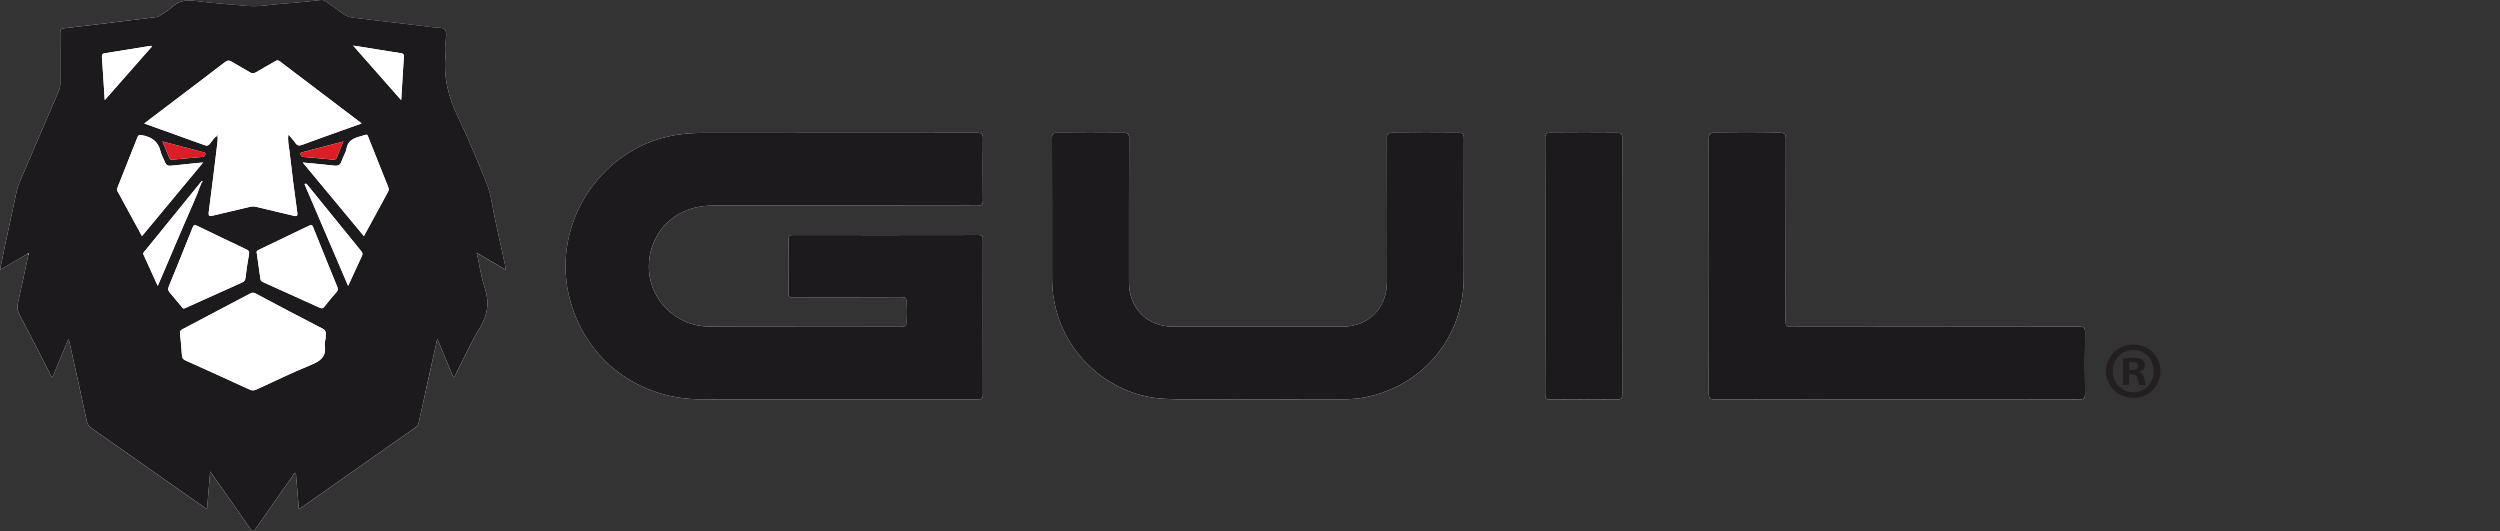 <?xml version="1.0" encoding="utf-8"?>
<!-- Generator: Adobe Illustrator 23.0.3, SVG Export Plug-In . SVG Version: 6.00 Build 0)  -->
<svg version="1.1" id="guil" xmlns="http://www.w3.org/2000/svg" xmlns:xlink="http://www.w3.org/1999/xlink" x="0px" y="0px"
	 width="113px" height="24px" viewBox="0 0 113 24" enable-background="new 0 0 113 24" xml:space="preserve">
<rect x="0" y="0" width="113" height="24" fill="#333333" stroke="none"/>
<g>
	<path fill-rule="evenodd" clip-rule="evenodd" fill="#FFFFFF" d="M1.249,11.468c0.012,0.014,0.024,0.029,0.036,0.043
		c-0.156,0.722-0.304,1.445-0.472,2.164c-0.047,0.201-0.027,0.364,0.069,0.546c0.456,0.867,0.898,1.74,1.346,2.611
		c0.039,0.076,0.059,0.165,0.144,0.224c0.237-0.57,0.472-1.136,0.718-1.725c0.027,0.082,0.05,0.134,0.062,0.189
		c0.26,1.176,0.522,2.35,0.773,3.528c0.03,0.141,0.093,0.225,0.205,0.304c1.687,1.182,3.371,2.368,5.057,3.551
		c0.046,0.032,0.086,0.095,0.174,0.073c0.045-0.537,0.09-1.075,0.139-1.664c0.621,0.885,1.211,1.718,1.79,2.559
		c0.112,0.162,0.162,0.184,0.284,0.006c0.541-0.79,1.095-1.571,1.647-2.353c0.038-0.053,0.052-0.136,0.152-0.147
		c0.045,0.539,0.089,1.075,0.135,1.628c0.046-0.023,0.075-0.034,0.1-0.051c1.725-1.212,3.449-2.424,5.175-3.634
		c0.085-0.06,0.125-0.128,0.147-0.231c0.271-1.245,0.55-2.489,0.836-3.777c0.252,0.605,0.488,1.172,0.725,1.741
		c0.085-0.045,0.1-0.13,0.136-0.199c0.349-0.678,0.658-1.38,1.058-2.027c0.37-0.599,0.441-1.172,0.221-1.834
		c-0.163-0.491-0.235-1.012-0.357-1.565c0.456,0.268,0.867,0.51,1.3,0.765c-0.007-0.086-0.006-0.143-0.018-0.197
		c-0.152-0.706-0.304-1.413-0.461-2.118c-0.119-0.532-0.167-1.084-0.375-1.591c-0.408-0.994-0.811-1.993-1.278-2.96
		c-0.44-0.912-0.687-1.84-0.577-2.854c0.018-0.167,0.007-0.338,0.001-0.507c-0.007-0.216,0.087-0.487-0.039-0.63
		c-0.101-0.114-0.375-0.076-0.572-0.105c-0.064-0.009-0.127-0.019-0.191-0.027c-1.126-0.135-2.252-0.272-3.379-0.404
		c-0.19-0.022-0.349-0.091-0.5-0.208c-0.236-0.182-0.486-0.344-0.727-0.519c-0.068-0.05-0.133-0.078-0.221-0.069
		c-0.585,0.059-1.169,0.127-1.755,0.166c-0.521,0.035-1.039,0.147-1.565,0.101c-0.802-0.07-1.606-0.128-2.403-0.234
		C8.383-0.02,8.057,0.06,7.758,0.333C7.616,0.462,7.445,0.558,7.288,0.67c-0.065,0.046-0.126,0.091-0.214,0.1
		C6.698,0.812,6.324,0.863,5.948,0.909C4.934,1.034,3.921,1.163,2.906,1.277C2.742,1.295,2.719,1.358,2.721,1.5
		c0.006,0.758,0.001,1.515,0.005,2.273C2.726,3.896,2.701,4.007,2.653,4.12C2.06,5.498,1.471,6.878,0.878,8.256
		C0.82,8.39,0.778,8.527,0.748,8.667c-0.177,0.816-0.352,1.632-0.526,2.449C0.148,11.463,0.079,11.811,0,12.199
		C0.446,11.938,0.847,11.703,1.249,11.468z M37.61,18.052c2.192,0,4.384-0.002,6.576,0.004c0.186,0,0.243-0.042,0.242-0.237
		c-0.007-2.329-0.006-4.658-0.002-6.987c0-0.14-0.011-0.21-0.187-0.209c-2.804,0.007-5.609,0.005-8.413,0.002
		c-0.126,0-0.182,0.018-0.181,0.166c0.007,0.83,0.007,1.66,0,2.49c-0.001,0.134,0.047,0.161,0.166,0.156
		c0.193-0.008,0.387-0.002,0.58-0.002c1.451,0,2.901,0.004,4.352-0.005c0.185-0.001,0.234,0.049,0.224,0.228
		c-0.015,0.297-0.013,0.596-0.001,0.894c0.007,0.168-0.044,0.218-0.215,0.218c-2.885-0.005-5.77,0.007-8.655-0.007
		c-1.904-0.009-3.204-1.796-2.63-3.579c0.375-1.165,1.42-1.891,2.735-1.891c3.989-0.001,7.978-0.003,11.967,0.005
		c0.219,0,0.263-0.06,0.261-0.267c-0.012-0.927-0.011-1.854,0-2.78c0.002-0.206-0.06-0.248-0.257-0.248
		c-4.15,0.006-8.3,0.003-12.451,0.006c-0.435,0-0.866,0.036-1.296,0.115c-3.381,0.624-5.574,4.138-4.651,7.463
		c0.751,2.706,3.076,4.457,5.938,4.464C33.677,18.056,35.644,18.052,37.61,18.052z M56.565,18.052c1.514,0,2.754,0.001,3.995-0.001
		c0.387-0.001,0.774-0.016,1.154-0.093c2.642-0.536,4.441-2.726,4.449-5.425c0.006-2.095-0.002-4.19,0.006-6.285
		c0.001-0.212-0.071-0.246-0.261-0.244c-0.991,0.009-1.982,0.011-2.973-0.001c-0.204-0.002-0.25,0.053-0.249,0.253
		c0.008,2.159,0.006,4.319,0.005,6.478c-0.001,1.201-0.829,2.032-2.033,2.033c-2.538,0.003-5.076,0.003-7.614,0
		c-1.193-0.002-2.013-0.829-2.014-2.021c0-2.168-0.003-4.335,0.005-6.503c0.001-0.193-0.052-0.241-0.24-0.239
		c-1.007,0.009-2.014,0.01-3.022,0c-0.187-0.002-0.222,0.055-0.222,0.231c0.006,2.127,0.005,4.254,0.004,6.382
		c0,0.485,0.068,0.962,0.195,1.429c0.603,2.226,2.591,3.861,4.883,3.981C54.033,18.1,55.436,18.034,56.565,18.052z M85.727,18.052
		c2.748,0,5.496-0.003,8.244,0.006c0.227,0.001,0.276-0.065,0.273-0.28c-0.012-0.91-0.015-1.821,0.002-2.732
		c0.004-0.241-0.066-0.284-0.292-0.284c-4.328,0.007-8.655,0.003-12.983,0.011c-0.219,0-0.261-0.06-0.261-0.267
		c0.007-2.74,0.003-5.48,0.009-8.22c0.001-0.211-0.039-0.288-0.272-0.284c-0.983,0.015-1.966,0.014-2.949,0
		c-0.219-0.003-0.26,0.059-0.26,0.266c0.007,3.836,0.007,7.672-0.002,11.508c-0.001,0.244,0.072,0.281,0.294,0.281
		C80.263,18.049,82.995,18.052,85.727,18.052z M69.848,12.03c0,1.934,0.003,3.868-0.005,5.802c-0.001,0.186,0.049,0.226,0.227,0.225
		c1.007-0.008,2.014-0.008,3.022,0c0.174,0.001,0.233-0.035,0.232-0.224c-0.006-3.868-0.006-7.736,0-11.604
		c0-0.188-0.058-0.225-0.232-0.224c-0.999,0.008-1.998,0.01-2.998-0.001c-0.2-0.002-0.252,0.046-0.251,0.249
		C69.851,8.178,69.848,10.104,69.848,12.03z"/>
	<path fill-rule="evenodd" clip-rule="evenodd" fill="#1D1A1E" d="M1.249,11.468C0.847,11.703,0.446,11.938,0,12.199
		c0.079-0.388,0.148-0.736,0.222-1.083c0.174-0.817,0.349-1.633,0.526-2.449C0.778,8.527,0.82,8.39,0.878,8.256
		C1.471,6.878,2.06,5.498,2.653,4.12c0.049-0.113,0.073-0.225,0.072-0.348C2.722,3.015,2.727,2.257,2.721,1.5
		C2.719,1.358,2.742,1.295,2.906,1.277c1.015-0.114,2.029-0.243,3.043-0.368c0.375-0.046,0.75-0.097,1.126-0.139
		c0.087-0.01,0.148-0.054,0.214-0.1c0.158-0.112,0.328-0.208,0.47-0.337C8.057,0.06,8.383-0.02,8.789,0.034
		c0.798,0.106,1.601,0.164,2.403,0.234c0.525,0.046,1.043-0.066,1.565-0.101c0.586-0.039,1.17-0.106,1.755-0.166
		c0.088-0.009,0.153,0.019,0.221,0.069c0.241,0.175,0.491,0.337,0.727,0.519c0.151,0.117,0.31,0.186,0.5,0.208
		c1.127,0.131,2.253,0.268,3.379,0.404c0.064,0.008,0.128,0.017,0.191,0.027c0.197,0.029,0.471-0.009,0.572,0.105
		c0.126,0.143,0.032,0.415,0.039,0.63c0.006,0.169,0.017,0.34-0.001,0.507c-0.111,1.014,0.136,1.942,0.577,2.854
		c0.467,0.967,0.87,1.965,1.278,2.96c0.208,0.506,0.256,1.059,0.375,1.591c0.158,0.705,0.309,1.411,0.461,2.118
		c0.012,0.054,0.01,0.11,0.018,0.197c-0.433-0.255-0.845-0.497-1.3-0.765c0.122,0.554,0.194,1.075,0.357,1.565
		c0.22,0.662,0.149,1.235-0.221,1.834c-0.4,0.647-0.709,1.349-1.058,2.027c-0.036,0.069-0.051,0.154-0.136,0.199
		c-0.237-0.569-0.473-1.136-0.725-1.741c-0.286,1.288-0.565,2.531-0.836,3.777c-0.023,0.103-0.062,0.171-0.147,0.231
		c-1.726,1.21-3.45,2.423-5.175,3.634c-0.025,0.017-0.054,0.028-0.1,0.051c-0.046-0.553-0.09-1.089-0.135-1.628
		c-0.1,0.011-0.115,0.094-0.152,0.147c-0.552,0.783-1.106,1.563-1.647,2.353c-0.122,0.178-0.173,0.156-0.284-0.006
		c-0.579-0.84-1.169-1.674-1.79-2.559c-0.049,0.589-0.094,1.127-0.139,1.664c-0.087,0.022-0.127-0.041-0.174-0.073
		c-1.686-1.183-3.371-2.369-5.057-3.551c-0.112-0.078-0.175-0.163-0.205-0.304c-0.251-1.178-0.513-2.352-0.773-3.528
		c-0.012-0.055-0.034-0.107-0.062-0.189c-0.245,0.59-0.481,1.155-0.718,1.725c-0.086-0.058-0.105-0.148-0.144-0.224
		c-0.448-0.871-0.89-1.745-1.346-2.611c-0.096-0.182-0.116-0.345-0.069-0.546c0.168-0.719,0.316-1.442,0.472-2.164
		c0.006-0.017,0.012-0.033,0.018-0.05C1.285,11.463,1.267,11.465,1.249,11.468z M9.075,8.235c-0.838,1.031-1.677,2.061-2.513,3.093
		c-0.042,0.051-0.114,0.098-0.073,0.187c0.208,0.456,0.415,0.913,0.641,1.409c0.401-0.937,0.784-1.825,1.16-2.716
		c0.274-0.649,0.58-1.284,0.817-1.949c0.038-0.021,0.058-0.047,0.026-0.088C9.115,8.192,9.095,8.214,9.075,8.235z M9.836,6.133
		L9.831,6.129c0.024,0.153-0.002,0.303-0.02,0.454c-0.123,0.997-0.24,1.995-0.374,2.991C9.41,9.777,9.471,9.783,9.632,9.743
		c0.553-0.135,1.109-0.26,1.662-0.395c0.098-0.024,0.185-0.022,0.283,0.001c0.561,0.137,1.124,0.267,1.686,0.399
		c0.124,0.029,0.201,0.049,0.173-0.149c-0.131-0.923-0.247-1.849-0.352-2.775c-0.027-0.237-0.094-0.476-0.045-0.745
		c0.117,0.141,0.225,0.251,0.308,0.377c0.088,0.133,0.177,0.14,0.319,0.087c0.592-0.222,1.19-0.431,1.785-0.645
		c0.288-0.103,0.575-0.206,0.897-0.32c-1.26-0.955-2.485-1.881-3.706-2.812c-0.086-0.066-0.139-0.036-0.211,0.006
		c-0.284,0.165-0.573,0.323-0.855,0.493c-0.103,0.062-0.183,0.062-0.285,0c-0.267-0.163-0.544-0.31-0.811-0.473
		c-0.117-0.071-0.198-0.073-0.315,0.018C9.381,3.416,8.59,4.009,7.802,4.607C7.381,4.926,6.961,5.245,6.519,5.581
		c0.938,0.336,1.843,0.658,2.747,0.986C9.37,6.605,9.422,6.573,9.487,6.498C9.597,6.371,9.67,6.207,9.836,6.133z M14.72,15.268
		c-0.017-0.161,0.072-0.305-0.133-0.409c-1.014-0.518-2.019-1.055-3.025-1.588c-0.086-0.046-0.154-0.057-0.244-0.009
		c-1.02,0.541-2.041,1.08-3.065,1.615c-0.093,0.049-0.127,0.102-0.116,0.205c0.034,0.328,0.067,0.656,0.087,0.986
		c0.007,0.122,0.053,0.177,0.164,0.226c0.965,0.432,1.928,0.87,2.889,1.313c0.114,0.052,0.201,0.051,0.313-0.001
		c0.822-0.38,1.639-0.772,2.476-1.117c0.413-0.17,0.689-0.366,0.615-0.861C14.664,15.505,14.707,15.373,14.72,15.268z M8.314,13.945
		c0.044-0.017,0.075-0.027,0.104-0.04c0.84-0.379,1.679-0.76,2.52-1.135c0.1-0.044,0.144-0.095,0.158-0.208
		c0.042-0.359,0.092-0.717,0.16-1.072c0.025-0.129-0.024-0.17-0.12-0.216c-0.745-0.354-1.491-0.709-2.233-1.07
		c-0.122-0.06-0.155-0.024-0.2,0.09c-0.352,0.886-0.71,1.769-1.071,2.651c-0.041,0.1-0.048,0.174,0.027,0.261
		c0.185,0.213,0.36,0.433,0.542,0.648C8.234,13.893,8.259,13.953,8.314,13.945z M11.608,11.446c0.057,0.4,0.113,0.782,0.163,1.164
		c0.013,0.1,0.082,0.126,0.157,0.159c0.84,0.378,1.68,0.756,2.518,1.138c0.094,0.043,0.153,0.036,0.221-0.052
		c0.178-0.229,0.363-0.451,0.555-0.668c0.066-0.075,0.056-0.138,0.024-0.216c-0.365-0.898-0.732-1.794-1.09-2.695
		c-0.046-0.116-0.091-0.122-0.19-0.074c-0.75,0.363-1.501,0.723-2.253,1.082C11.631,11.324,11.572,11.362,11.608,11.446z
		 M9.181,7.344C8.724,7.39,8.318,7.426,7.912,7.473c-0.38,0.043-0.38,0.048-0.525-0.298c-0.043-0.104-0.1-0.204-0.125-0.312
		C7.157,6.398,6.855,6.18,6.399,6.11C6.276,6.091,6.246,6.12,6.21,6.21c-0.294,0.745-0.589,1.49-0.886,2.235
		c-0.028,0.07-0.051,0.128-0.009,0.204c0.366,0.668,0.729,1.338,1.102,2.024C7.338,9.563,8.246,8.47,9.181,7.344z M16.449,10.673
		c0.377-0.695,0.735-1.356,1.097-2.016c0.04-0.073,0.028-0.135,0-0.205c-0.3-0.751-0.598-1.503-0.899-2.254
		c-0.022-0.055-0.032-0.134-0.128-0.102c-0.35,0.12-0.768,0.131-0.857,0.627c-0.035,0.192-0.162,0.366-0.221,0.556
		c-0.056,0.18-0.154,0.229-0.335,0.208c-0.456-0.054-0.914-0.092-1.42-0.141C14.621,8.472,15.524,9.56,16.449,10.673z
		 M15.735,12.921c0.222-0.484,0.421-0.92,0.624-1.355c0.039-0.084,0.027-0.141-0.031-0.213c-0.803-0.985-1.602-1.972-2.403-2.959
		c-0.043-0.053-0.079-0.129-0.161-0.071C14.415,9.842,15.064,11.356,15.735,12.921z M6.876,2.092C6.844,2.081,6.83,2.07,6.819,2.072
		C6.121,2.184,5.423,2.301,4.725,2.409C4.591,2.429,4.604,2.511,4.609,2.6c0.025,0.386,0.05,0.771,0.075,1.157
		C4.7,3.994,4.715,4.232,4.734,4.524C5.471,3.687,6.171,2.893,6.876,2.092z M15.96,2.059c0.735,0.834,1.436,1.63,2.174,2.466
		c0.042-0.69,0.08-1.315,0.119-1.94c0.005-0.084,0.013-0.157-0.105-0.175C17.436,2.299,16.724,2.182,15.96,2.059z M7.342,6.392
		c0.117,0.28,0.211,0.501,0.302,0.722c0.022,0.054,0.043,0.111,0.112,0.105c0.472-0.041,0.943-0.086,1.414-0.128
		c0.071-0.006,0.09-0.059,0.11-0.111C9.308,6.91,9.25,6.897,9.207,6.885C8.605,6.725,8.003,6.566,7.342,6.392z M15.522,6.394
		c-0.658,0.172-1.252,0.327-1.846,0.485c-0.046,0.012-0.116,0.018-0.09,0.109c0.025,0.088,0.083,0.103,0.161,0.11
		c0.431,0.036,0.862,0.072,1.293,0.117c0.097,0.01,0.148-0.01,0.184-0.101C15.311,6.89,15.406,6.671,15.522,6.394z"/>
	<path fill-rule="evenodd" clip-rule="evenodd" fill="#1D1A1E" d="M37.61,18.052c-1.966,0-3.933,0.004-5.899-0.001
		c-2.861-0.007-5.187-1.758-5.938-4.464c-0.923-3.325,1.27-6.838,4.651-7.463c0.43-0.079,0.862-0.115,1.296-0.115
		c4.15-0.003,8.3,0,12.451-0.006c0.196,0,0.259,0.042,0.257,0.248c-0.011,0.927-0.012,1.854,0,2.78
		c0.003,0.207-0.042,0.267-0.261,0.267c-3.989-0.008-7.978-0.006-11.967-0.005c-1.315,0-2.36,0.726-2.735,1.891
		c-0.574,1.784,0.726,3.57,2.63,3.579c2.885,0.014,5.77,0.002,8.655,0.007c0.171,0,0.222-0.05,0.215-0.218
		c-0.012-0.298-0.015-0.597,0.001-0.894c0.009-0.179-0.04-0.229-0.224-0.228c-1.451,0.008-2.901,0.005-4.352,0.005
		c-0.193,0-0.387-0.006-0.58,0.002c-0.119,0.005-0.167-0.022-0.166-0.156c0.006-0.83,0.007-1.66,0-2.49
		c-0.001-0.147,0.055-0.166,0.181-0.166c2.804,0.003,5.609,0.004,8.413-0.002c0.177,0,0.188,0.069,0.187,0.209
		c-0.003,2.329-0.005,4.658,0.002,6.987c0.001,0.195-0.056,0.238-0.242,0.237C41.994,18.05,39.802,18.052,37.61,18.052z"/>
	<path fill-rule="evenodd" clip-rule="evenodd" fill="#1D1A1E" d="M56.565,18.052c-1.129-0.018-2.532,0.048-3.933-0.026
		c-2.291-0.121-4.28-1.755-4.883-3.981c-0.127-0.468-0.195-0.944-0.195-1.429c0-2.127,0.002-4.254-0.004-6.382
		c-0.001-0.175,0.034-0.232,0.222-0.231c1.007,0.01,2.014,0.01,3.022,0c0.188-0.002,0.241,0.046,0.24,0.239
		c-0.007,2.167-0.005,4.335-0.005,6.503c0,1.192,0.821,2.02,2.014,2.021c2.538,0.003,5.076,0.003,7.614,0
		c1.204-0.001,2.033-0.832,2.033-2.033c0.001-2.159,0.003-4.319-0.005-6.478c-0.001-0.199,0.045-0.255,0.249-0.253
		c0.991,0.012,1.982,0.01,2.973,0.001c0.19-0.002,0.261,0.033,0.261,0.244c-0.008,2.095,0,4.19-0.006,6.285
		c-0.008,2.699-1.806,4.889-4.449,5.425c-0.38,0.077-0.767,0.092-1.154,0.093C59.32,18.054,58.079,18.052,56.565,18.052z"/>
	<path fill-rule="evenodd" clip-rule="evenodd" fill="#1D1A1E" d="M85.727,18.052c-2.732,0-5.464-0.003-8.196,0.005
		c-0.222,0.001-0.295-0.037-0.294-0.281c0.009-3.836,0.008-7.672,0.002-11.508c0-0.207,0.041-0.269,0.26-0.266
		c0.983,0.014,1.966,0.014,2.949,0c0.233-0.003,0.272,0.073,0.272,0.284c-0.007,2.74-0.002,5.48-0.009,8.22
		c0,0.207,0.042,0.267,0.261,0.267c4.328-0.007,8.655-0.004,12.983-0.011c0.227,0,0.297,0.043,0.292,0.284
		c-0.017,0.91-0.014,1.821-0.002,2.732c0.003,0.215-0.046,0.281-0.273,0.28C91.224,18.049,88.476,18.052,85.727,18.052z"/>
	<path fill-rule="evenodd" clip-rule="evenodd" fill="#1D1A1E" d="M69.848,12.03c0-1.926,0.004-3.852-0.005-5.778
		c-0.001-0.203,0.051-0.251,0.251-0.249c0.999,0.011,1.998,0.009,2.998,0.001c0.174-0.001,0.232,0.036,0.232,0.224
		c-0.006,3.868-0.006,7.736,0,11.604c0,0.189-0.059,0.225-0.232,0.224c-1.007-0.007-2.015-0.008-3.022,0
		c-0.178,0.002-0.228-0.039-0.227-0.225C69.851,15.898,69.848,13.964,69.848,12.03z"/>
	<path fill-rule="evenodd" clip-rule="evenodd" fill="#FFFFFF" d="M9.836,6.133C9.67,6.207,9.597,6.371,9.487,6.498
		C9.422,6.573,9.37,6.605,9.266,6.567c-0.903-0.328-1.809-0.65-2.747-0.986c0.442-0.335,0.862-0.655,1.282-0.974
		c0.788-0.598,1.58-1.191,2.363-1.796c0.117-0.09,0.198-0.089,0.315-0.018c0.267,0.163,0.544,0.31,0.811,0.473
		c0.103,0.062,0.183,0.062,0.285,0c0.282-0.17,0.57-0.328,0.855-0.493c0.072-0.042,0.125-0.071,0.211-0.006
		c1.221,0.931,2.446,1.857,3.706,2.812c-0.322,0.115-0.61,0.217-0.897,0.32c-0.596,0.214-1.193,0.423-1.785,0.645
		c-0.142,0.053-0.232,0.046-0.319-0.087c-0.083-0.126-0.191-0.236-0.308-0.377c-0.049,0.268,0.018,0.508,0.045,0.745
		c0.105,0.927,0.221,1.852,0.352,2.775c0.028,0.198-0.049,0.178-0.173,0.149C12.7,9.617,12.137,9.487,11.576,9.35
		c-0.097-0.024-0.185-0.025-0.283-0.001c-0.553,0.135-1.109,0.26-1.662,0.395C9.471,9.783,9.41,9.777,9.437,9.574
		c0.134-0.996,0.251-1.994,0.374-2.991c0.018-0.151,0.044-0.301,0.02-0.454C9.841,6.122,9.85,6.115,9.859,6.108
		C9.853,6.105,9.844,6.099,9.839,6.1C9.818,6.107,9.818,6.119,9.836,6.133z"/>
	<path fill-rule="evenodd" clip-rule="evenodd" fill="#FFFFFF" d="M14.72,15.268c-0.012,0.105-0.056,0.237-0.038,0.36
		c0.073,0.495-0.203,0.691-0.615,0.861c-0.837,0.344-1.654,0.737-2.476,1.117c-0.113,0.052-0.2,0.053-0.313,0.001
		c-0.961-0.443-1.923-0.881-2.889-1.313c-0.11-0.049-0.156-0.104-0.164-0.226c-0.02-0.329-0.053-0.658-0.087-0.986
		c-0.011-0.103,0.023-0.156,0.116-0.205c1.023-0.535,2.045-1.074,3.065-1.615c0.09-0.048,0.158-0.037,0.244,0.009
		c1.006,0.534,2.011,1.07,3.025,1.588C14.792,14.963,14.702,15.107,14.72,15.268z"/>
	<path fill-rule="evenodd" clip-rule="evenodd" fill="#FFFFFF" d="M8.314,13.945c-0.056,0.008-0.08-0.053-0.113-0.092
		c-0.182-0.215-0.358-0.435-0.542-0.648c-0.075-0.087-0.068-0.161-0.027-0.261c0.361-0.882,0.719-1.765,1.071-2.651
		c0.045-0.114,0.077-0.149,0.2-0.09c0.742,0.361,1.487,0.716,2.233,1.07c0.097,0.046,0.145,0.087,0.12,0.216
		c-0.068,0.355-0.117,0.714-0.16,1.072c-0.013,0.113-0.058,0.164-0.158,0.208c-0.842,0.375-1.68,0.756-2.52,1.135
		C8.389,13.918,8.359,13.928,8.314,13.945z"/>
	<path fill-rule="evenodd" clip-rule="evenodd" fill="#FFFFFF" d="M11.608,11.446c-0.036-0.084,0.023-0.123,0.106-0.162
		c0.752-0.358,1.503-0.719,2.253-1.082c0.099-0.048,0.144-0.042,0.19,0.074c0.358,0.9,0.725,1.797,1.09,2.695
		c0.032,0.078,0.042,0.141-0.024,0.216c-0.192,0.217-0.377,0.44-0.555,0.668c-0.068,0.088-0.126,0.095-0.221,0.052
		c-0.838-0.382-1.678-0.76-2.518-1.138c-0.075-0.034-0.144-0.06-0.157-0.159C11.721,12.228,11.664,11.847,11.608,11.446z"/>
	<path fill-rule="evenodd" clip-rule="evenodd" fill="#FFFFFF" d="M9.181,7.344C8.246,8.47,7.338,9.563,6.417,10.672
		C6.044,9.986,5.682,9.316,5.315,8.649C5.274,8.573,5.296,8.514,5.324,8.445C5.621,7.701,5.916,6.955,6.21,6.21
		c0.036-0.09,0.066-0.119,0.189-0.1C6.855,6.18,7.157,6.398,7.262,6.862C7.287,6.97,7.344,7.071,7.387,7.175
		C7.532,7.52,7.532,7.516,7.912,7.473C8.318,7.426,8.724,7.39,9.181,7.344z"/>
	<path fill-rule="evenodd" clip-rule="evenodd" fill="#FFFFFF" d="M16.449,10.673c-0.925-1.113-1.828-2.201-2.763-3.327
		c0.506,0.049,0.964,0.087,1.42,0.141c0.18,0.021,0.279-0.027,0.335-0.208c0.059-0.19,0.186-0.364,0.221-0.556
		c0.089-0.496,0.507-0.507,0.857-0.627c0.096-0.033,0.106,0.047,0.128,0.102c0.3,0.751,0.598,1.503,0.899,2.254
		c0.028,0.071,0.04,0.132,0,0.205C17.184,9.316,16.826,9.978,16.449,10.673z"/>
	<path fill-rule="evenodd" clip-rule="evenodd" fill="#FFFFFF" d="M15.735,12.921c-0.671-1.565-1.32-3.079-1.971-4.597
		c0.081-0.058,0.118,0.018,0.161,0.071c0.801,0.986,1.6,1.974,2.403,2.959c0.058,0.071,0.07,0.129,0.031,0.213
		C16.155,12.001,15.957,12.437,15.735,12.921z"/>
	<path fill-rule="evenodd" clip-rule="evenodd" fill="#FFFFFF" d="M9.108,8.259c-0.237,0.664-0.543,1.3-0.817,1.949
		c-0.377,0.891-0.76,1.779-1.16,2.716c-0.226-0.496-0.433-0.953-0.641-1.409c-0.041-0.089,0.031-0.135,0.073-0.187
		c0.836-1.032,1.675-2.062,2.513-3.093C9.086,8.243,9.097,8.251,9.108,8.259z"/>
	<path fill-rule="evenodd" clip-rule="evenodd" fill="#FFFFFF" d="M6.876,2.092c-0.705,0.8-1.404,1.594-2.142,2.431
		C4.715,4.232,4.7,3.994,4.685,3.757C4.659,3.371,4.634,2.986,4.609,2.6C4.604,2.511,4.591,2.429,4.725,2.409
		c0.699-0.108,1.396-0.224,2.094-0.337C6.83,2.07,6.844,2.081,6.876,2.092z"/>
	<path fill-rule="evenodd" clip-rule="evenodd" fill="#FFFFFF" d="M15.96,2.059c0.764,0.123,1.476,0.24,2.188,0.352
		c0.118,0.018,0.11,0.091,0.105,0.175c-0.039,0.625-0.077,1.249-0.119,1.94C17.396,3.689,16.695,2.892,15.96,2.059z"/>
	<path fill-rule="evenodd" clip-rule="evenodd" fill="#DB1E26" d="M7.342,6.392c0.661,0.175,1.263,0.333,1.865,0.493
		C9.25,6.897,9.308,6.91,9.281,6.98c-0.02,0.052-0.039,0.104-0.11,0.111C8.699,7.133,8.228,7.178,7.757,7.219
		c-0.069,0.006-0.09-0.051-0.112-0.105C7.553,6.892,7.459,6.672,7.342,6.392z"/>
	<path fill-rule="evenodd" clip-rule="evenodd" fill="#DB1E26" d="M15.522,6.394c-0.115,0.277-0.21,0.496-0.298,0.719
		c-0.036,0.091-0.087,0.111-0.184,0.101c-0.43-0.045-0.861-0.081-1.293-0.117c-0.078-0.006-0.136-0.022-0.161-0.11
		c-0.026-0.09,0.044-0.096,0.09-0.109C14.269,6.721,14.863,6.566,15.522,6.394z"/>
	<path fill-rule="evenodd" clip-rule="evenodd" fill="#FFFFFF" d="M9.075,8.235c0.019-0.021,0.039-0.043,0.059-0.064
		c0.032,0.041,0.012,0.067-0.026,0.088C9.097,8.251,9.086,8.243,9.075,8.235z"/>
	<path fill-rule="evenodd" clip-rule="evenodd" fill="#FFFFFF" d="M1.249,11.468c0.018-0.002,0.036-0.004,0.054-0.007
		c-0.006,0.017-0.012,0.033-0.018,0.05C1.273,11.496,1.261,11.482,1.249,11.468z"/>
	<path fill-rule="evenodd" clip-rule="evenodd" fill="#1D1A1E" d="M9.836,6.133C9.818,6.119,9.818,6.107,9.839,6.1
		c0.005-0.002,0.013,0.005,0.02,0.008C9.85,6.115,9.841,6.122,9.831,6.129L9.836,6.133z"/>
</g>
<g>
	<path fill="#231F20" d="M97.652,16.774c0,0.679-0.533,1.212-1.227,1.212c-0.687,0-1.235-0.533-1.235-1.212
		c0-0.665,0.548-1.198,1.235-1.198C97.119,15.576,97.652,16.109,97.652,16.774z M95.497,16.774c0,0.533,0.394,0.957,0.935,0.957
		c0.526,0,0.913-0.424,0.913-0.95c0-0.533-0.387-0.964-0.92-0.964C95.892,15.817,95.497,16.248,95.497,16.774z M96.235,17.402
		h-0.277v-1.198c0.11-0.022,0.263-0.036,0.46-0.036c0.227,0,0.329,0.036,0.416,0.088c0.066,0.051,0.117,0.146,0.117,0.263
		c0,0.132-0.102,0.234-0.249,0.278v0.014c0.117,0.044,0.183,0.132,0.219,0.292c0.036,0.183,0.058,0.256,0.088,0.299h-0.3
		c-0.037-0.044-0.058-0.153-0.095-0.292c-0.022-0.131-0.095-0.19-0.248-0.19h-0.132V17.402z M96.242,16.723h0.131
		c0.153,0,0.277-0.051,0.277-0.175c0-0.11-0.08-0.183-0.256-0.183c-0.073,0-0.124,0.007-0.153,0.015V16.723z"/>
</g>
</svg>
